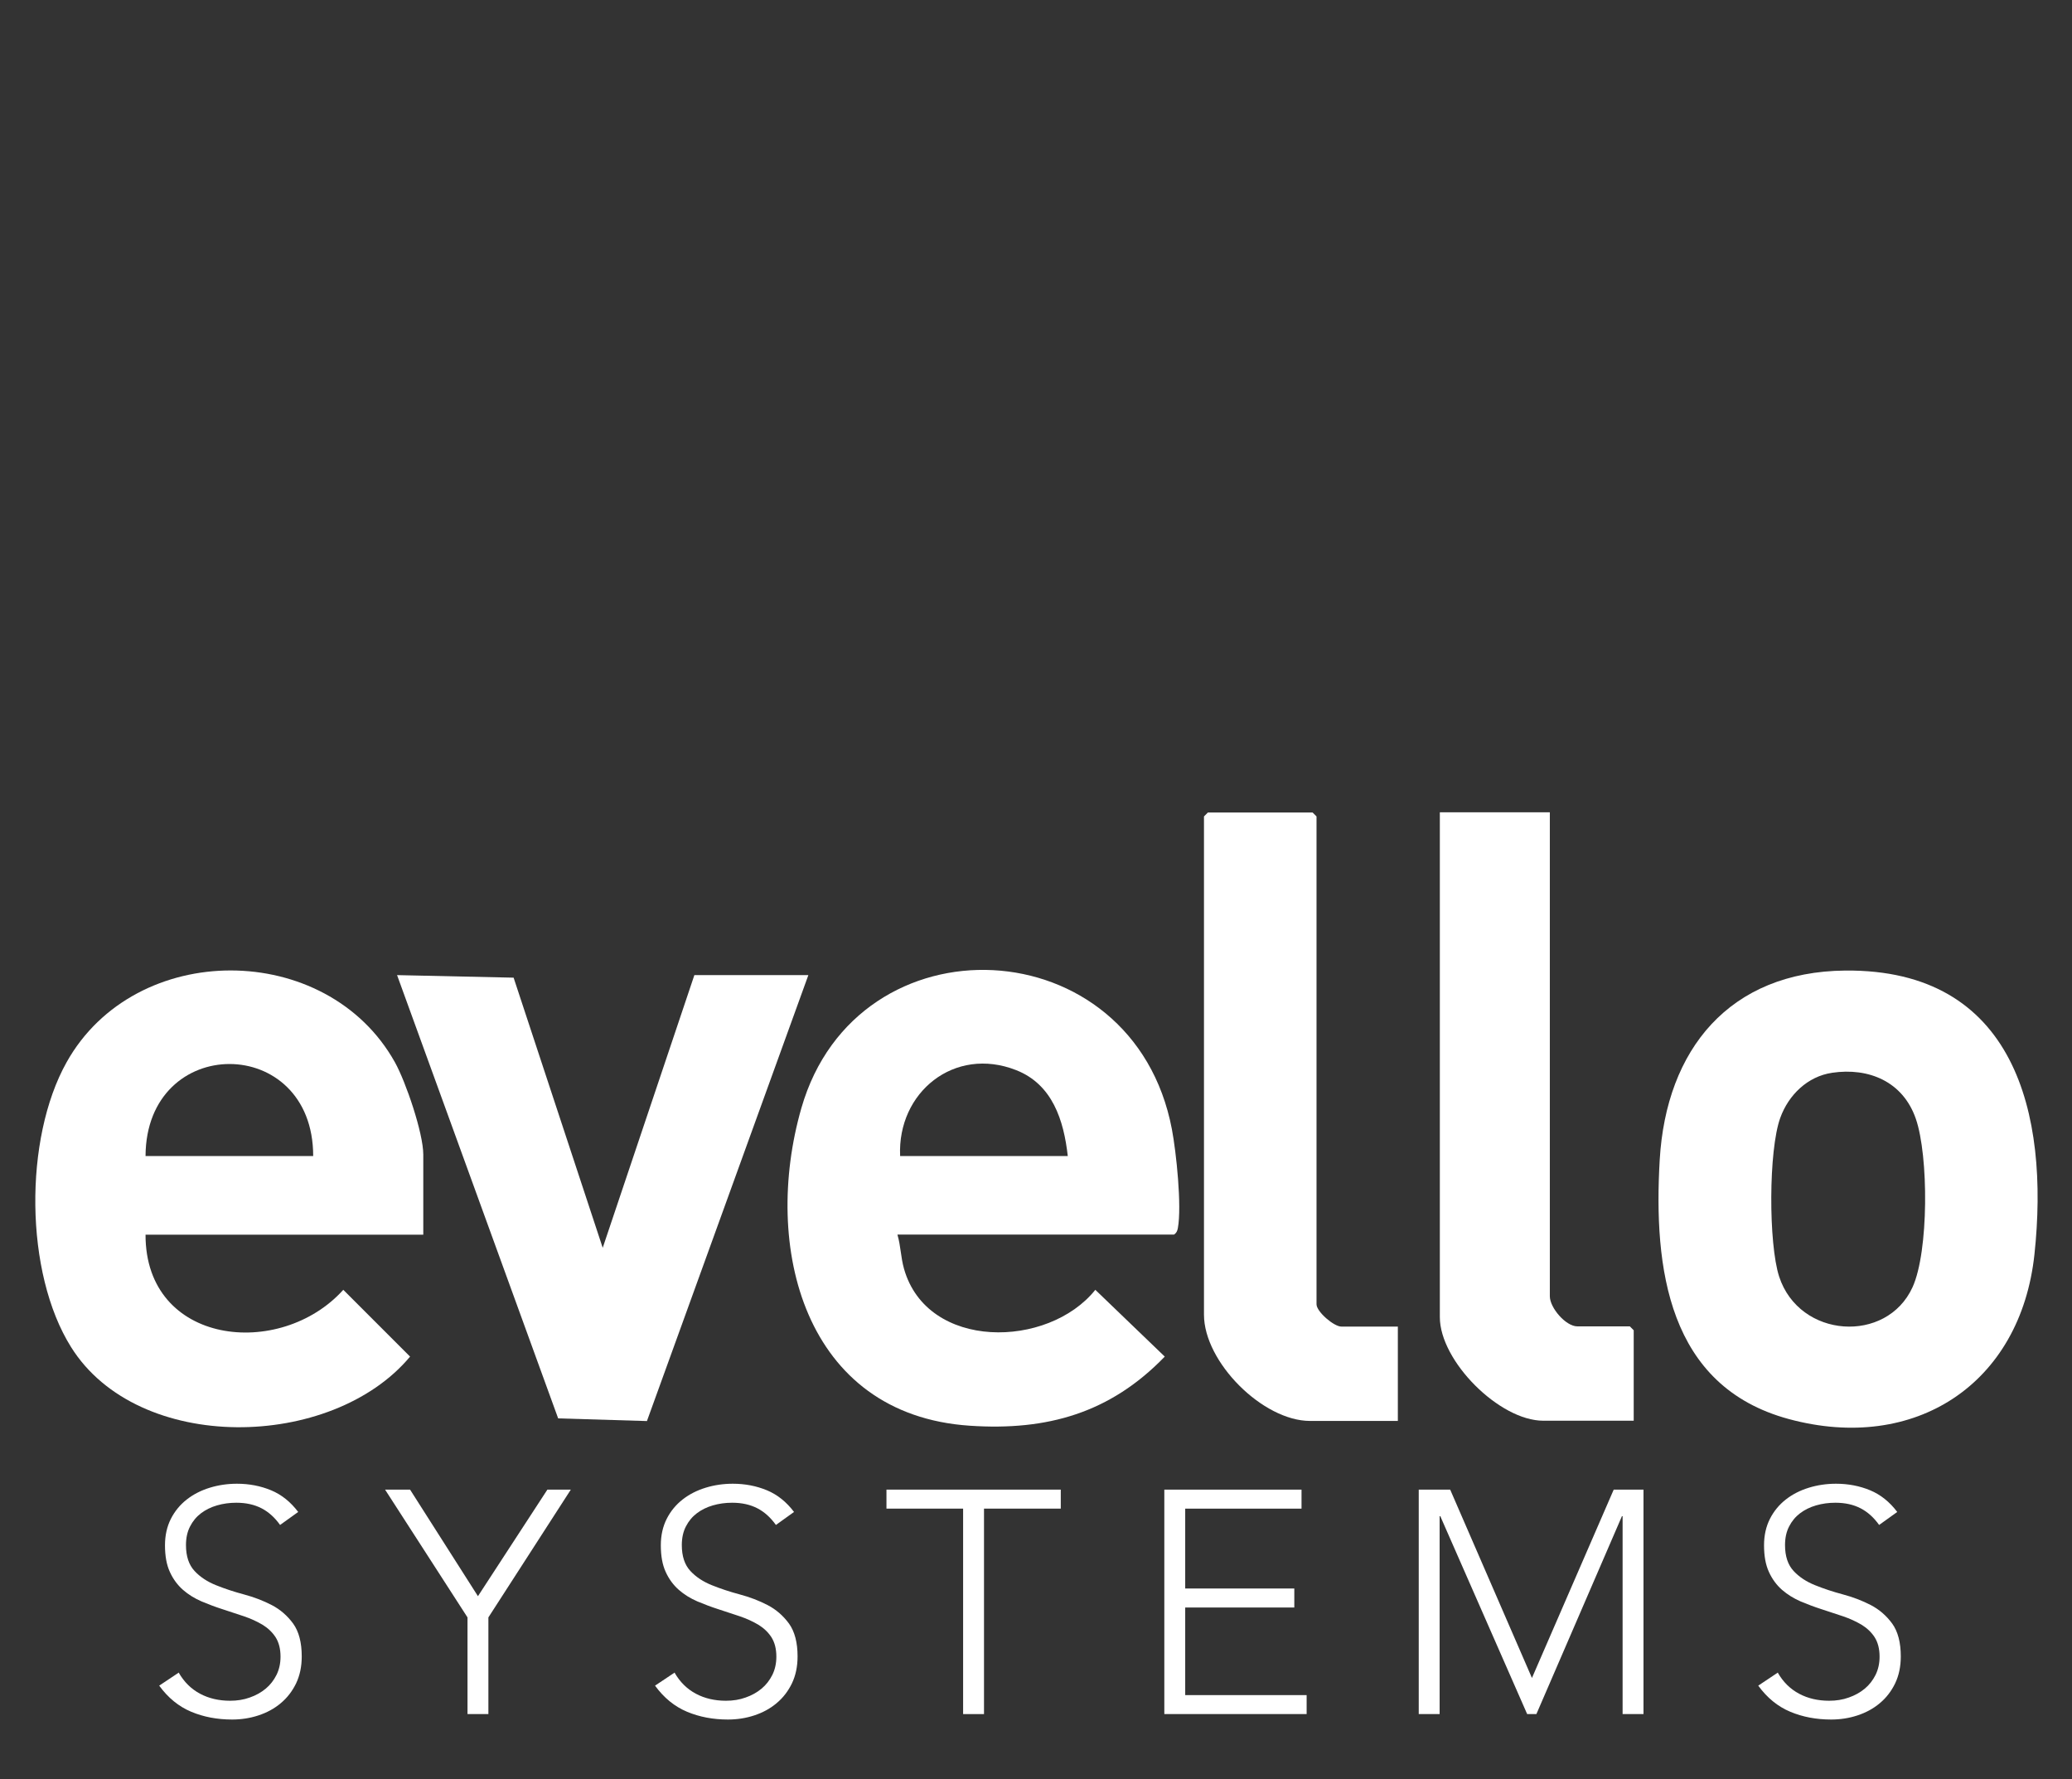 <?xml version="1.0" encoding="UTF-8"?>
<svg id="Layer_2" data-name="Layer 2" xmlns="http://www.w3.org/2000/svg" viewBox="0 0 186.5 160.12">
  <rect x="0" y="0" width="186.5" height="160.12" fill="#333333" stroke="none"/>
  <defs>
    <style>
      .cls-1 {
        fill: none;
      }

      .cls-2 {
        fill: #fff;
      }
    </style>
  </defs>
  <g id="Layer_1-2" data-name="Layer 1">
    <g>
      <g>
        <path class="cls-2" d="M38.09,111.11H13.1c-.02,9.96,12.12,11.26,17.8,4.96l6.01,6.01c-7.04,8.44-24.47,8.79-30.51-.85-4.2-6.69-4.25-18.77-.41-25.63,6.17-11.05,23.42-11,29.56,0,.98,1.76,2.55,6.37,2.55,8.3v7.2ZM28.19,104.03c0-11.03-15.04-11.05-15.09,0h15.09Z"/>
        <path class="cls-2" d="M80.78,111.11c.3,1.03.29,2,.59,3.07,2.09,7.37,12.98,7.19,17.22,1.89l6.25,6.01c-4.9,5.07-10.57,6.69-17.55,6.22-14.92-1-18.73-16.15-15.16-28.58,5.01-17.42,29.88-16.32,33.35,1.89.4,2.1.9,6.92.54,8.9-.05.26-.12.44-.35.59h-24.88ZM96.11,104.03c-.36-3.22-1.38-6.45-4.65-7.73-5.55-2.18-10.7,1.99-10.44,7.73h15.09Z"/>
        <path class="cls-2" d="M166.09,87.34c15.25-.14,18.39,12.85,17.03,25.54-1.25,11.67-10.76,17.89-22.11,14.82-10.9-2.95-12.18-13.61-11.62-23.32.58-9.95,6.28-16.94,16.7-17.04ZM164.91,96.54c-2.21.32-3.93,2-4.67,4.06-1.06,2.92-1.06,11.32-.1,14.28,1.82,5.57,9.68,6.07,12.01.95,1.46-3.21,1.45-11.82.29-15.16s-4.23-4.62-7.54-4.13Z"/>
        <polygon class="cls-2" points="72.76 87.75 58.23 127.88 50.24 127.64 35.74 87.75 46.23 87.98 54.25 112.29 62.5 87.75 72.76 87.75"/>
        <path class="cls-2" d="M125.82,119.37v8.5h-7.9c-4.26,0-9.55-5.3-9.55-9.56v-44.84l.35-.35h9.43l.35.35v43.9c0,.67,1.56,2.01,2.24,2.01h5.07Z"/>
        <path class="cls-2" d="M139.5,73.11v43.54c0,1.03,1.43,2.71,2.48,2.71h4.72l.35.35v8.14h-8.14c-3.95,0-9.31-5.37-9.31-9.32v-45.43h9.9Z"/>
      </g>
      <g>
        <path class="cls-2" d="M16.08,150.51c.49.86,1.14,1.49,1.93,1.91.79.42,1.69.63,2.7.63.63,0,1.22-.09,1.77-.29.55-.19,1.03-.46,1.44-.8.41-.34.73-.76.97-1.24.24-.49.36-1.03.36-1.64,0-.7-.15-1.28-.44-1.74-.3-.46-.69-.83-1.18-1.13-.49-.29-1.05-.55-1.67-.76-.62-.21-1.26-.42-1.91-.63-.66-.21-1.29-.45-1.91-.71-.62-.27-1.18-.61-1.67-1.04-.49-.43-.89-.97-1.18-1.61-.3-.65-.44-1.45-.44-2.4,0-.89.18-1.69.53-2.38.35-.69.83-1.27,1.43-1.74.6-.47,1.29-.82,2.07-1.06.78-.24,1.6-.36,2.45-.36,1.1,0,2.13.2,3.07.59.94.39,1.75,1.04,2.44,1.95l-1.63,1.17c-.48-.67-1.03-1.17-1.67-1.5-.64-.33-1.39-.5-2.27-.5-.61,0-1.19.08-1.74.24-.55.16-1.03.4-1.44.71s-.74.71-.98,1.18c-.25.48-.37,1.04-.37,1.68,0,1.01.26,1.78.77,2.33s1.16.97,1.93,1.28c.77.31,1.61.59,2.51.83.9.24,1.74.56,2.51.96.77.4,1.41.96,1.93,1.67.51.71.77,1.7.77,2.95,0,.91-.17,1.72-.51,2.43-.34.7-.8,1.3-1.38,1.78-.58.49-1.25.85-2.01,1.1-.76.25-1.55.37-2.37.37-1.33,0-2.56-.23-3.68-.7-1.12-.47-2.08-1.25-2.88-2.35l1.8-1.2Z"/>
        <path class="cls-2" d="M42.08,145.55l-7.42-11.5h2.25l6.11,9.59,6.25-9.59h2.11l-7.42,11.5v8.7h-1.88v-8.7Z"/>
        <path class="cls-2" d="M60.71,150.51c.49.86,1.14,1.49,1.93,1.91.79.42,1.69.63,2.7.63.63,0,1.22-.09,1.77-.29.55-.19,1.03-.46,1.44-.8.41-.34.73-.76.97-1.24.24-.49.36-1.03.36-1.64,0-.7-.15-1.28-.44-1.74-.3-.46-.69-.83-1.18-1.13-.49-.29-1.05-.55-1.67-.76-.62-.21-1.26-.42-1.91-.63-.66-.21-1.29-.45-1.91-.71-.62-.27-1.18-.61-1.67-1.04-.49-.43-.89-.97-1.18-1.61-.3-.65-.44-1.45-.44-2.4,0-.89.18-1.69.53-2.38.35-.69.83-1.27,1.43-1.74.6-.47,1.29-.82,2.07-1.06.78-.24,1.6-.36,2.45-.36,1.1,0,2.13.2,3.07.59.94.39,1.75,1.04,2.44,1.95l-1.63,1.17c-.48-.67-1.03-1.17-1.67-1.5-.64-.33-1.39-.5-2.27-.5-.61,0-1.19.08-1.74.24-.55.16-1.03.4-1.44.71s-.74.71-.98,1.18c-.25.48-.37,1.04-.37,1.68,0,1.01.26,1.78.77,2.33s1.16.97,1.93,1.28c.77.31,1.61.59,2.51.83.9.24,1.74.56,2.51.96.77.4,1.41.96,1.93,1.67.51.71.77,1.7.77,2.95,0,.91-.17,1.72-.51,2.43-.34.7-.8,1.3-1.38,1.78-.58.49-1.25.85-2.01,1.1-.76.25-1.55.37-2.37.37-1.33,0-2.56-.23-3.68-.7-1.12-.47-2.08-1.25-2.88-2.35l1.8-1.2Z"/>
        <path class="cls-2" d="M86.7,135.76h-6.91v-1.71h15.69v1.71h-6.91v18.49h-1.88v-18.49Z"/>
        <path class="cls-2" d="M104.79,134.05h12.36v1.71h-10.47v7.19h9.82v1.71h-9.82v7.88h10.93v1.71h-12.81v-20.2Z"/>
        <path class="cls-2" d="M127.71,134.05h2.82l7.36,16.95,7.36-16.95h2.68v20.2h-1.88v-17.81h-.06l-7.7,17.81h-.83l-7.82-17.81h-.06v17.81h-1.88v-20.2Z"/>
        <path class="cls-2" d="M160.01,150.51c.49.86,1.14,1.49,1.93,1.91.79.42,1.69.63,2.7.63.63,0,1.22-.09,1.77-.29.55-.19,1.03-.46,1.44-.8s.73-.76.97-1.24c.24-.49.36-1.03.36-1.64,0-.7-.15-1.28-.44-1.74-.3-.46-.69-.83-1.18-1.13-.49-.29-1.05-.55-1.67-.76-.62-.21-1.26-.42-1.91-.63-.66-.21-1.29-.45-1.91-.71-.62-.27-1.17-.61-1.67-1.04-.49-.43-.89-.97-1.18-1.61-.3-.65-.44-1.45-.44-2.4,0-.89.18-1.69.53-2.38.35-.69.83-1.27,1.43-1.74.6-.47,1.29-.82,2.07-1.06.78-.24,1.6-.36,2.45-.36,1.1,0,2.13.2,3.07.59s1.75,1.04,2.44,1.95l-1.63,1.17c-.48-.67-1.03-1.17-1.67-1.5-.64-.33-1.39-.5-2.27-.5-.61,0-1.19.08-1.74.24-.55.16-1.03.4-1.44.71s-.74.71-.98,1.18c-.25.48-.37,1.04-.37,1.68,0,1.01.26,1.78.77,2.33s1.16.97,1.93,1.28c.77.31,1.61.59,2.51.83.9.24,1.74.56,2.51.96s1.41.96,1.93,1.67c.51.71.77,1.7.77,2.95,0,.91-.17,1.72-.51,2.43-.34.7-.8,1.3-1.38,1.78-.58.49-1.25.85-2.01,1.1-.76.25-1.55.37-2.37.37-1.33,0-2.56-.23-3.68-.7-1.12-.47-2.08-1.25-2.88-2.35l1.8-1.2Z"/>
      </g>
    </g>
    <rect class="cls-1" width="186.5" height="160.12"/>
  </g>
</svg>